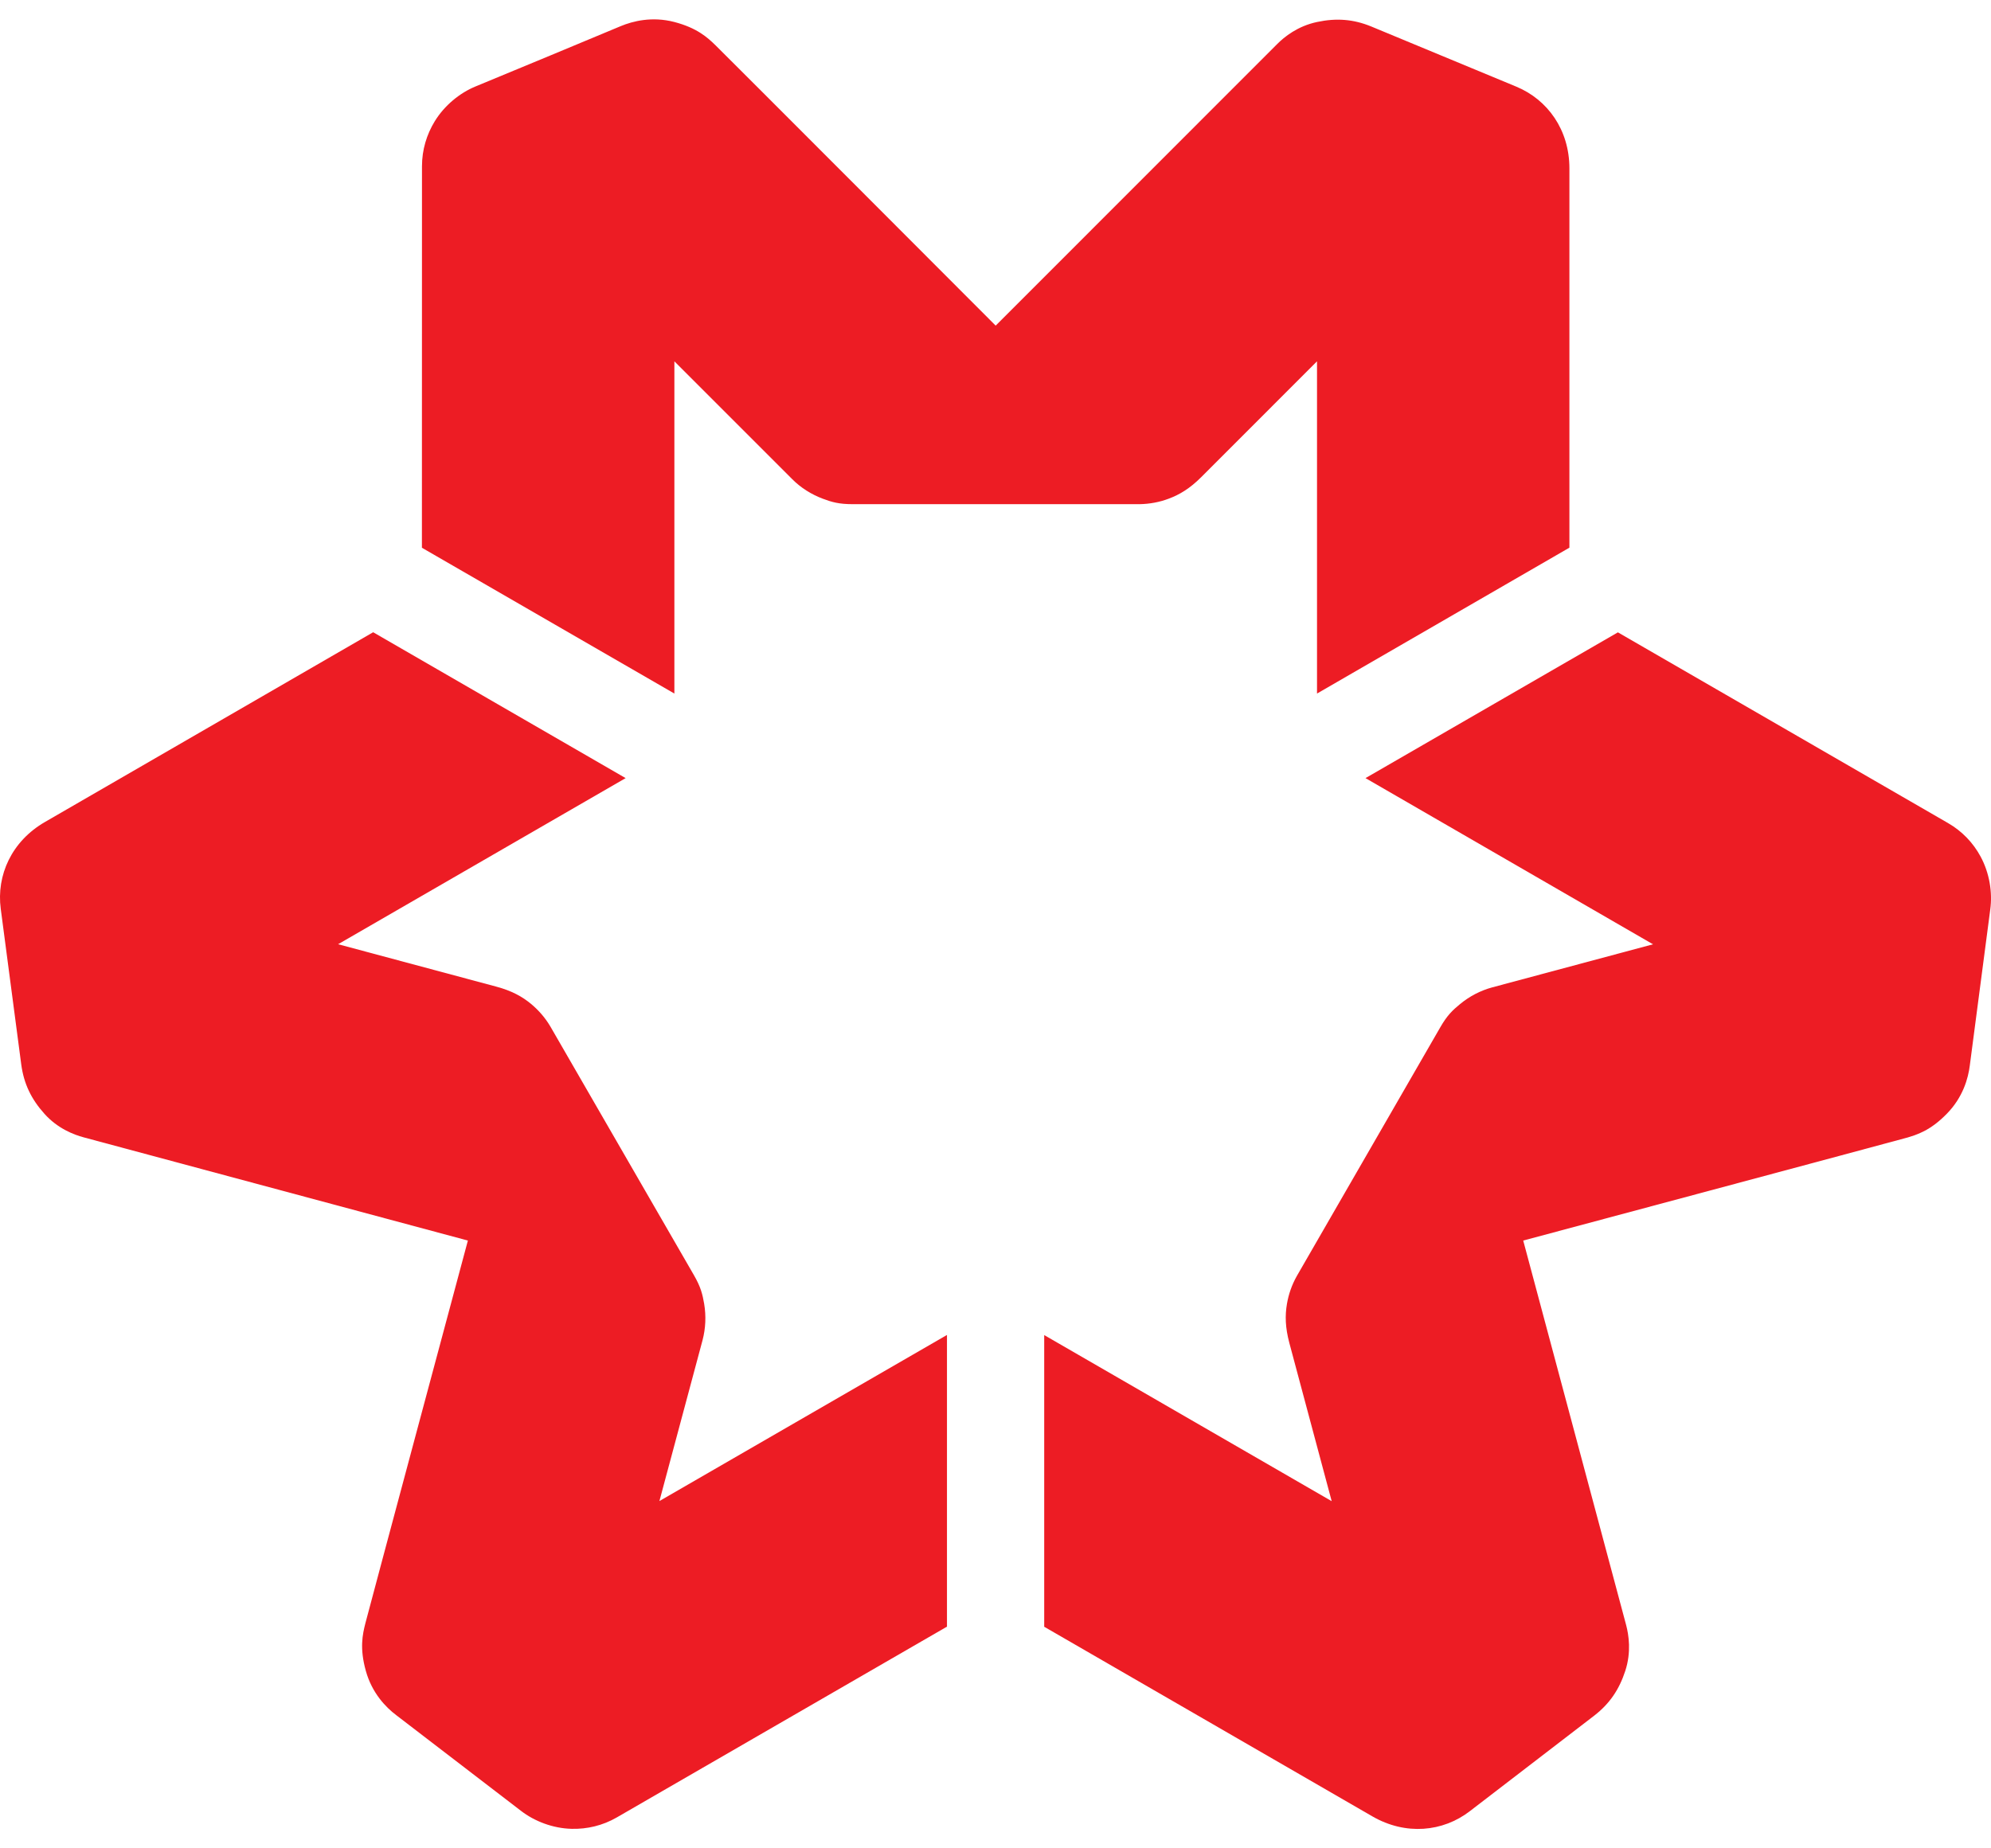 <svg width="56" height="52" viewBox="0 0 56 52" fill="none" xmlns="http://www.w3.org/2000/svg">
<path fill-rule="evenodd" clip-rule="evenodd" d="M42.649 2.438C42.649 2.438 39.07 0.952 38.568 0.745C38.067 0.539 37.586 0.503 37.043 0.619C36.498 0.734 36.121 1.039 35.919 1.243C35.719 1.444 28.005 9.161 28.005 9.161C28.005 9.161 20.371 1.512 20.131 1.28C19.892 1.046 19.6 0.785 18.968 0.619C18.335 0.454 17.792 0.597 17.462 0.734C17.132 0.875 13.823 2.249 13.378 2.431C12.934 2.613 12.501 2.965 12.226 3.415C12.001 3.784 11.869 4.213 11.869 4.677C11.869 4.213 11.867 15.41 11.867 15.41L18.968 19.512V10.165L22.282 13.48C22.523 13.722 22.816 13.907 23.141 14.03C23.397 14.126 23.595 14.184 23.985 14.184C24.375 14.184 32.045 14.184 32.053 14.184C32.34 14.179 32.616 14.126 32.871 14.03C33.179 13.915 33.469 13.741 33.785 13.425C34.099 13.11 37.043 10.165 37.043 10.165V19.512L44.142 15.408C44.142 15.408 44.142 5.824 44.142 4.737C44.142 3.652 43.528 2.803 42.649 2.438Z" fill="#ED1C24"/>
<path fill-rule="evenodd" clip-rule="evenodd" d="M0.021 25.569C0.021 25.569 0.527 29.413 0.598 29.95C0.671 30.489 0.879 30.924 1.252 31.337C1.623 31.751 2.077 31.923 2.352 31.997C2.627 32.072 13.16 34.901 13.16 34.901C13.16 34.901 10.36 45.34 10.278 45.664C10.195 45.988 10.113 46.374 10.289 47.005C10.463 47.636 10.856 48.035 11.142 48.251C11.428 48.468 14.27 50.649 14.652 50.944C15.03 51.237 15.551 51.439 16.08 51.451C16.51 51.462 16.949 51.361 17.349 51.13C16.949 51.361 26.635 45.763 26.635 45.763V37.557L18.547 42.23L19.761 37.701C19.847 37.372 19.863 37.027 19.806 36.682C19.76 36.414 19.711 36.209 19.517 35.873C19.322 35.534 15.486 28.887 15.481 28.881C15.336 28.634 15.15 28.422 14.941 28.247C14.688 28.036 14.39 27.873 13.961 27.758C13.531 27.644 9.51 26.564 9.51 26.564L17.597 21.891L10.496 17.787C10.496 17.787 2.205 22.579 1.267 23.124C0.326 23.666 -0.104 24.625 0.021 25.569Z" fill="#ED1C24"/>
<path fill-rule="evenodd" clip-rule="evenodd" d="M41.338 50.957C41.338 50.957 44.414 48.594 44.842 48.265C45.272 47.932 45.543 47.533 45.714 47.006C45.887 46.475 45.811 45.997 45.738 45.719C45.663 45.444 42.843 34.901 42.843 34.901C42.843 34.901 53.277 32.108 53.601 32.016C53.922 31.926 54.295 31.806 54.753 31.338C55.213 30.872 55.36 30.332 55.404 29.974C55.45 29.62 55.916 26.063 55.979 25.587C56.045 25.111 55.959 24.561 55.705 24.094C55.499 23.714 55.192 23.387 54.792 23.156C55.192 23.387 45.506 17.79 45.506 17.79L38.407 21.891L46.493 26.566L41.968 27.779C41.64 27.868 41.331 28.029 41.063 28.251C40.852 28.424 40.702 28.567 40.508 28.905C40.312 29.244 36.479 35.891 36.475 35.899C36.334 36.149 36.243 36.414 36.197 36.685C36.142 37.008 36.149 37.347 36.264 37.779C36.379 38.208 37.456 42.233 37.456 42.233L29.37 37.56V45.766C29.37 45.766 37.661 50.557 38.601 51.101C39.54 51.643 40.584 51.536 41.338 50.957Z" fill="#ED1C24"/>
</svg>
